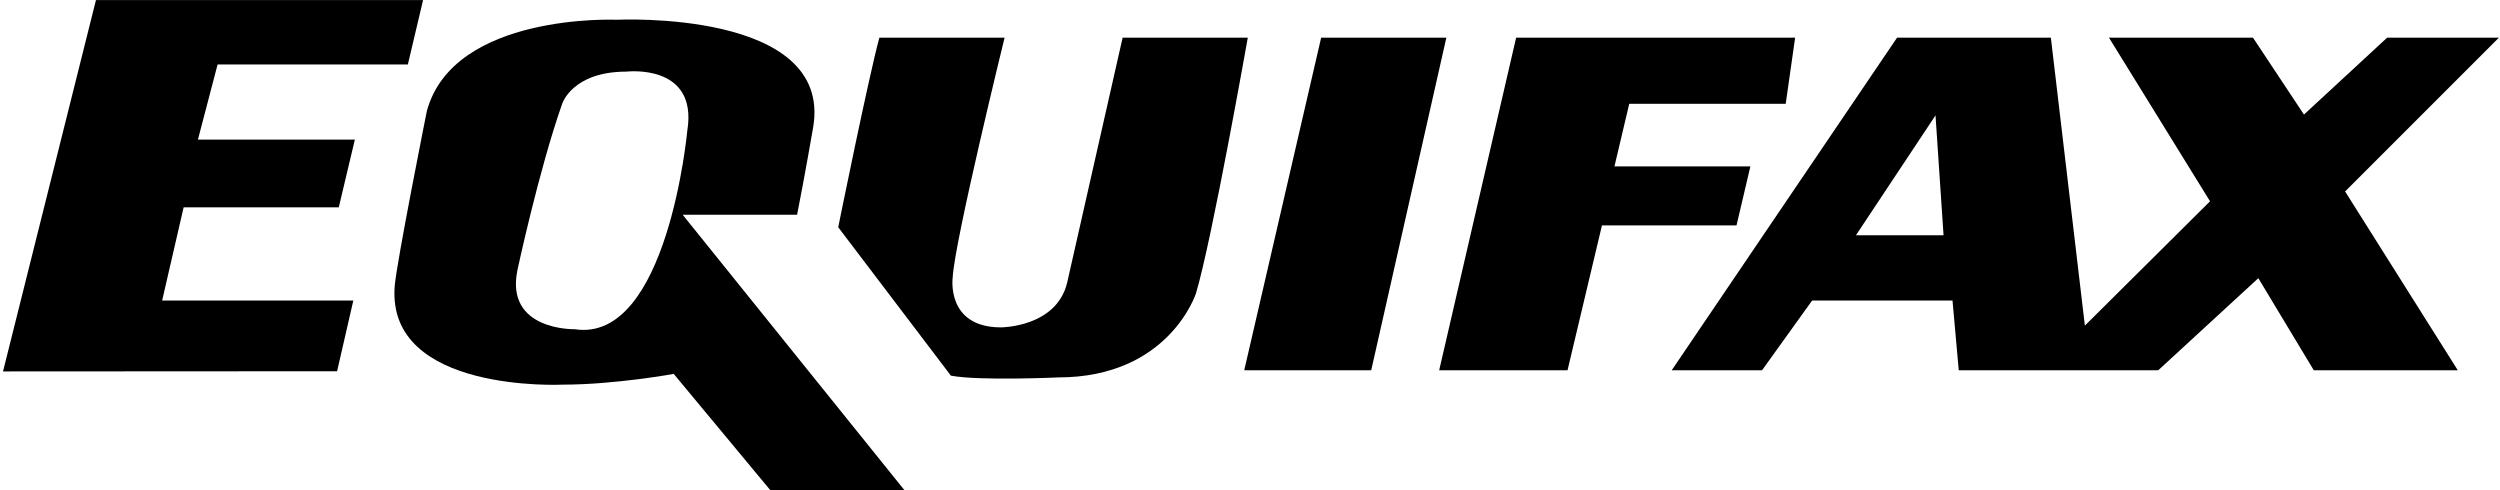 <?xml version="1.0" encoding="UTF-8"?> <svg xmlns="http://www.w3.org/2000/svg" width="153" height="30" viewBox="0 0 153 30" fill="none"><g clip-path="url(#clip0_1793_21849)"><path d="M0.184 22.732L5.873 0.004H25.892L24.961 3.946H13.317L12.113 8.542H21.718L20.733 12.69H11.238L9.923 18.394H21.623L20.63 22.72L0.184 22.732ZM26.124 6.791C27.765 0.771 37.729 1.209 37.729 1.209C37.729 1.209 50.973 0.551 49.767 7.779C49.767 7.779 49.22 10.949 48.782 13.141H41.778L55.351 29.997H47.142L41.232 22.883C41.232 22.883 37.618 23.54 34.443 23.54C34.445 23.54 23.65 24.083 24.155 17.52C24.263 16.096 26.124 6.791 26.124 6.791ZM34.404 6.354C32.979 10.402 31.666 16.533 31.666 16.533C30.899 20.255 35.17 20.148 35.17 20.148C40.859 21.022 42.063 7.995 42.063 7.995C42.729 3.86 38.343 4.383 38.343 4.383C35.013 4.383 34.404 6.354 34.404 6.354Z" fill="black"></path><path d="M53.817 2.306H61.481C61.481 2.306 58.416 14.782 58.306 16.969C58.306 16.969 57.869 20.035 61.261 20.035C61.261 20.035 64.654 20.035 65.31 17.299L68.705 2.305H76.365C76.365 2.305 74.177 14.67 73.192 17.956C73.192 17.956 71.549 23.098 64.763 23.098C64.763 23.098 59.947 23.318 58.196 22.991L51.299 13.907C51.299 13.908 53.16 4.71 53.817 2.306ZM80.854 2.306H88.517L83.918 22.662H76.147L80.854 2.306ZM95.932 22.662H88.077L92.787 2.306H109.862L109.285 6.354H99.709L98.805 10.182H107.124L106.275 13.794H98.04L95.932 22.662ZM107.836 22.662H102.308L116.1 2.306H125.513L127.594 19.928L135.254 12.319L129.069 2.306H137.883L141.002 7.011L146.092 2.306H152.932L143.521 11.717L150.418 22.662H141.605L138.21 17.025L132.082 22.662H119.875L119.494 18.394H110.901L107.836 22.662ZM113.582 14.4H118.945L118.453 7.062L113.582 14.4Z" fill="black"></path></g><defs><clipPath id="clip0_1793_21849"><rect width="152.749" height="30" fill="white" transform="translate(0.184)"></rect></clipPath></defs></svg> 